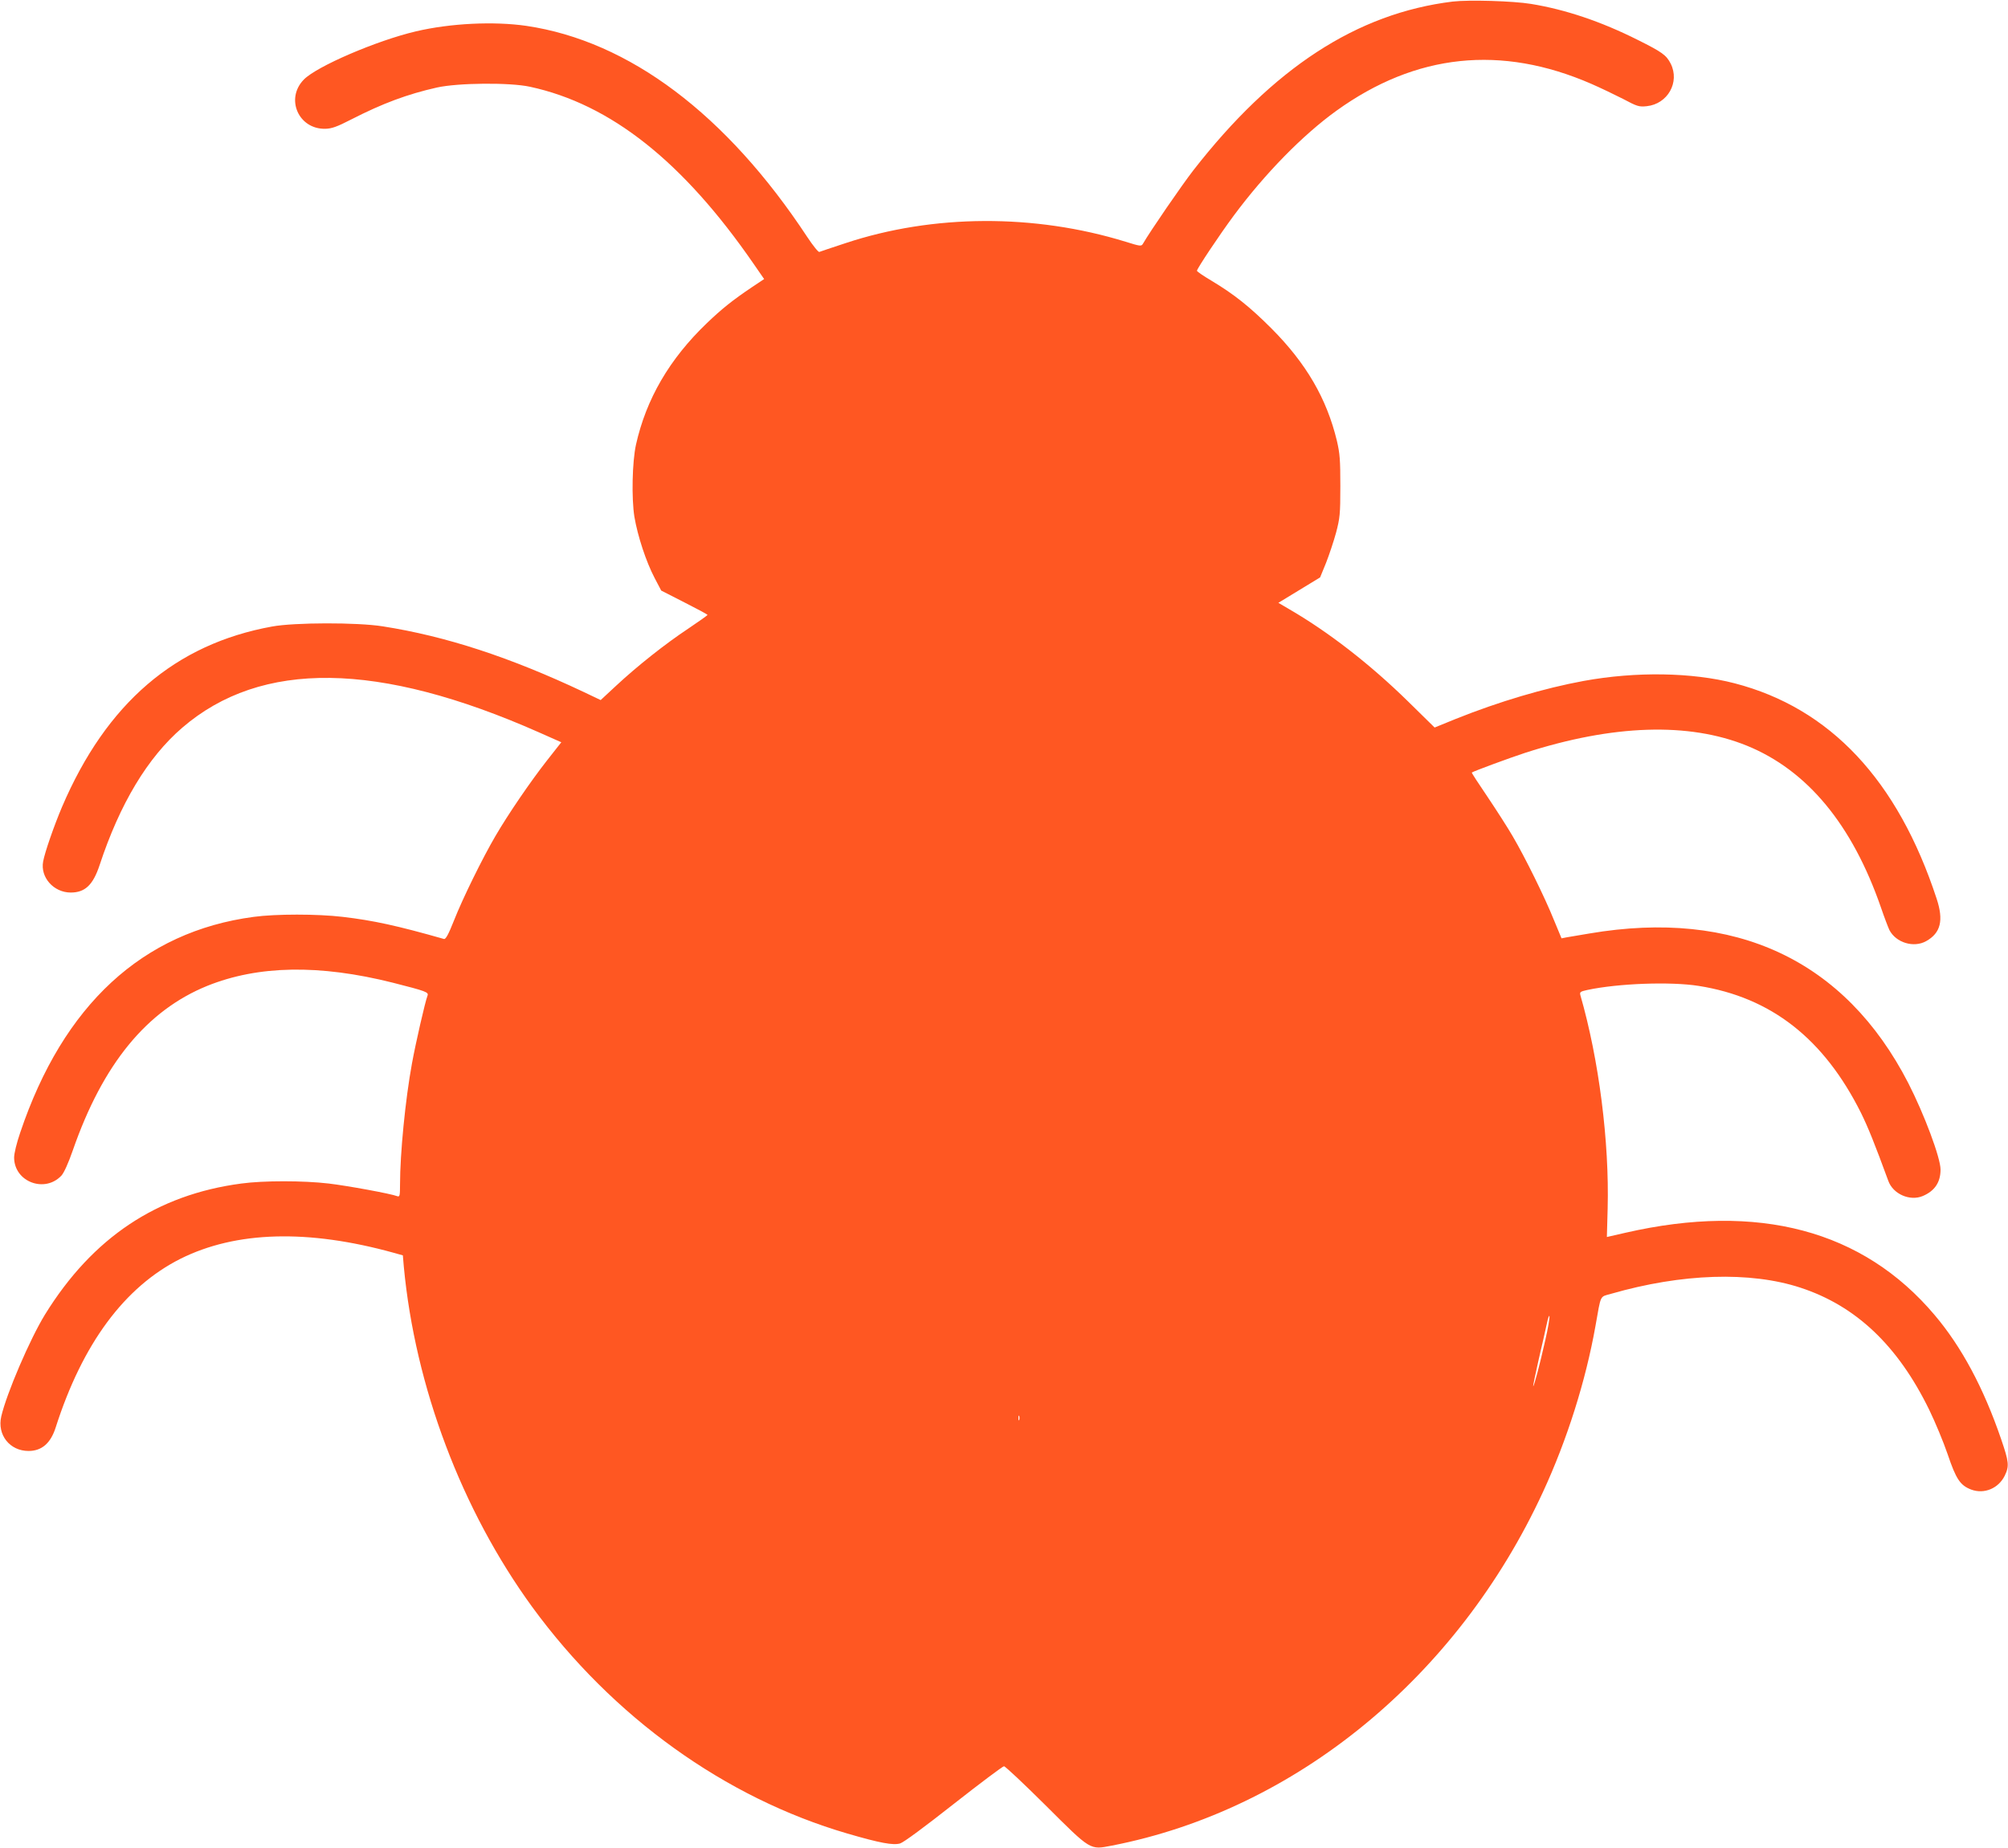 <?xml version="1.0" standalone="no"?>
<!DOCTYPE svg PUBLIC "-//W3C//DTD SVG 20010904//EN"
 "http://www.w3.org/TR/2001/REC-SVG-20010904/DTD/svg10.dtd">
<svg version="1.0" xmlns="http://www.w3.org/2000/svg"
 width="1280pt" height="1178pt" viewBox="0 0 1280 1178"
 preserveAspectRatio="xMidYMid meet">
<g transform="translate(0,1178) scale(0.1,-0.1)"
fill="#ff5722" stroke="none">
<path d="M9260 11770 c-611 -75 -1145 -423 -1654 -1077 -70 -90 -275 -388
-321 -468 -10 -16 -17 -15 -110 14 -581 179 -1227 176 -1785 -9 -85 -28 -160
-53 -167 -56 -6 -3 -40 39 -77 95 -516 783 -1136 1249 -1790 1346 -207 30
-484 17 -705 -35 -251 -59 -632 -223 -714 -307 -120 -122 -34 -318 137 -314
40 1 73 12 166 60 199 102 358 161 545 203 135 30 464 33 593 5 515 -111 976
-477 1426 -1129 l67 -97 -78 -52 c-122 -82 -191 -137 -287 -229 -239 -229
-387 -484 -452 -775 -24 -110 -29 -341 -10 -460 21 -123 74 -285 129 -390 l42
-80 147 -75 c81 -41 148 -77 148 -80 0 -3 -55 -42 -122 -87 -148 -98 -328
-241 -461 -365 l-98 -91 -107 51 c-470 222 -879 356 -1282 419 -163 26 -563
25 -705 -1 -618 -112 -1057 -489 -1340 -1151 -50 -118 -109 -287 -120 -347
-19 -101 67 -198 176 -198 91 0 142 48 184 175 129 391 306 686 527 876 503
433 1251 423 2274 -30 l142 -63 -92 -117 c-105 -134 -247 -342 -328 -481 -82
-140 -209 -398 -264 -538 -36 -91 -53 -121 -64 -118 -299 85 -450 118 -646
141 -161 19 -426 19 -566 0 -709 -94 -1215 -561 -1489 -1375 -23 -67 -39 -133
-39 -160 1 -155 196 -228 302 -114 16 18 44 79 73 163 191 548 470 889 856
1046 325 131 715 138 1184 20 212 -54 229 -60 220 -83 -15 -38 -76 -305 -99
-432 -42 -228 -76 -575 -76 -770 0 -73 -2 -81 -17 -76 -40 16 -319 67 -438 81
-162 19 -417 19 -556 0 -539 -71 -949 -345 -1252 -835 -96 -156 -245 -503
-279 -650 -27 -117 54 -220 174 -220 84 0 141 49 173 150 171 534 438 895 795
1075 354 177 813 190 1361 38 l57 -16 6 -71 c72 -767 369 -1553 819 -2171 512
-701 1228 -1216 2009 -1444 209 -61 292 -76 336 -63 23 7 154 104 342 252 168
132 312 240 320 240 8 0 127 -112 265 -249 292 -291 281 -284 422 -257 1172
228 2203 1074 2748 2253 155 335 273 710 335 1058 37 207 26 186 100 207 451
130 887 144 1207 39 354 -116 621 -369 821 -779 37 -76 90 -203 117 -282 54
-160 80 -199 150 -226 83 -31 174 7 214 88 30 62 27 88 -23 234 -112 327 -252
588 -424 791 -457 541 -1124 718 -1971 524 l-118 -27 5 182 c11 423 -55 948
-174 1360 -5 20 0 23 45 33 197 42 530 54 708 26 463 -73 799 -336 1036 -810
46 -94 86 -193 174 -433 30 -84 137 -131 219 -97 76 32 114 87 114 169 0 75
-104 353 -206 552 -403 783 -1102 1111 -2032 953 -64 -11 -131 -22 -148 -25
l-30 -6 -49 118 c-56 140 -184 400 -263 534 -30 52 -102 164 -159 249 -57 84
-103 154 -101 156 10 8 240 93 341 126 559 180 1042 196 1413 45 385 -157 671
-503 854 -1031 21 -62 46 -127 54 -144 42 -81 155 -115 234 -71 93 52 113 132
67 271 -248 756 -679 1215 -1288 1373 -270 70 -628 76 -962 15 -250 -46 -538
-131 -815 -242 l-135 -55 -170 167 c-243 238 -509 444 -758 588 l-68 40 133
81 133 81 38 93 c20 51 49 138 64 193 24 92 27 116 27 295 0 169 -3 208 -22
290 -65 269 -195 493 -417 716 -138 138 -238 218 -385 306 -49 29 -90 57 -90
62 0 13 143 228 235 352 199 268 439 513 654 668 507 365 1050 422 1626 171
55 -24 145 -67 200 -95 92 -49 103 -52 152 -47 134 14 212 153 153 271 -28 55
-55 74 -209 151 -235 118 -461 194 -681 230 -115 19 -397 27 -500 15z m591
-8531 c-35 -156 -73 -301 -78 -296 -1 2 15 80 36 173 22 93 45 196 52 229 7
33 14 53 16 44 2 -9 -9 -77 -26 -150z m-3354 -511 c-3 -7 -5 -2 -5 12 0 14 2
19 5 13 2 -7 2 -19 0 -25z"/>
</g>
</svg>
